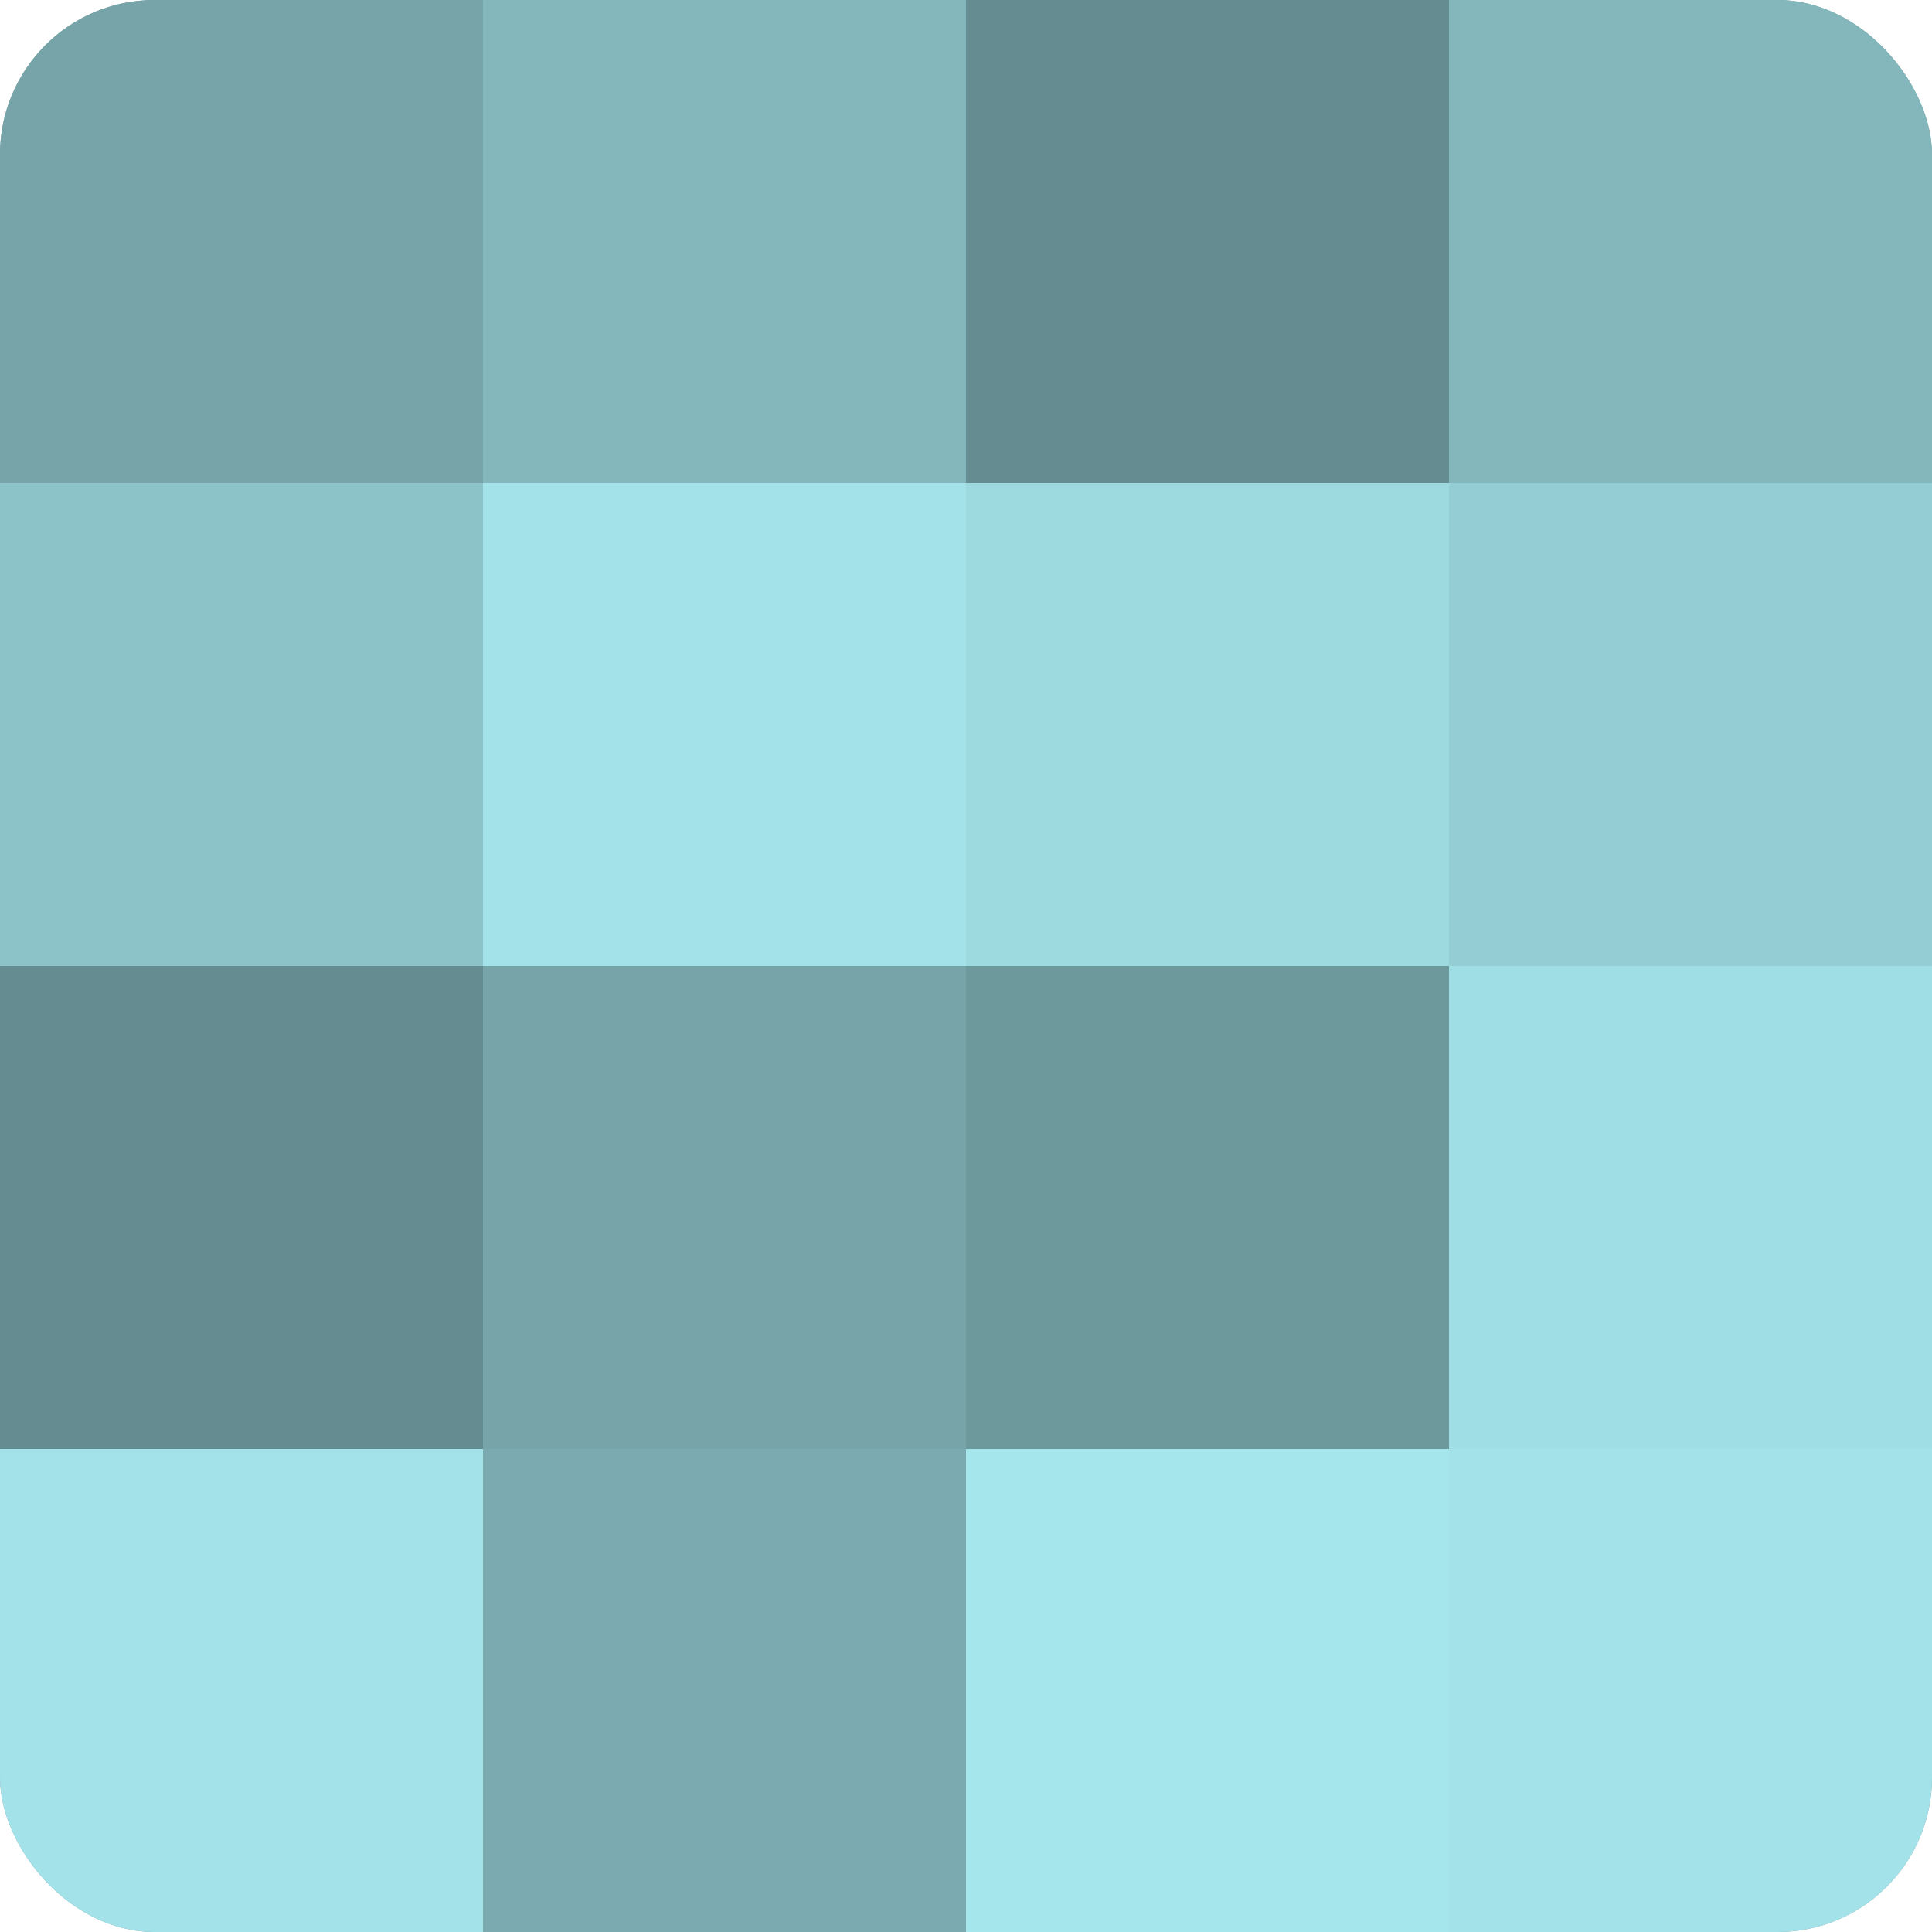 <?xml version="1.0" encoding="UTF-8"?>
<svg xmlns="http://www.w3.org/2000/svg" width="60" height="60" viewBox="0 0 100 100" preserveAspectRatio="xMidYMid meet"><defs><clipPath id="c" width="100" height="100"><rect width="100" height="100" rx="8" ry="8"/></clipPath></defs><g clip-path="url(#c)"><rect width="100" height="100" fill="#709ca0"/><rect width="25" height="25" fill="#76a4a8"/><rect y="25" width="25" height="25" fill="#8cc3c8"/><rect y="50" width="25" height="25" fill="#658c90"/><rect y="75" width="25" height="25" fill="#a2e2e8"/><rect x="25" width="25" height="25" fill="#84b7bc"/><rect x="25" y="25" width="25" height="25" fill="#a2e2e8"/><rect x="25" y="50" width="25" height="25" fill="#76a4a8"/><rect x="25" y="75" width="25" height="25" fill="#7babb0"/><rect x="50" width="25" height="25" fill="#658c90"/><rect x="50" y="25" width="25" height="25" fill="#9ddae0"/><rect x="50" y="50" width="25" height="25" fill="#6d989c"/><rect x="50" y="75" width="25" height="25" fill="#a5e6ec"/><rect x="75" width="25" height="25" fill="#84b7bc"/><rect x="75" y="25" width="25" height="25" fill="#94ced4"/><rect x="75" y="50" width="25" height="25" fill="#9fdee4"/><rect x="75" y="75" width="25" height="25" fill="#a2e2e8"/></g></svg>
